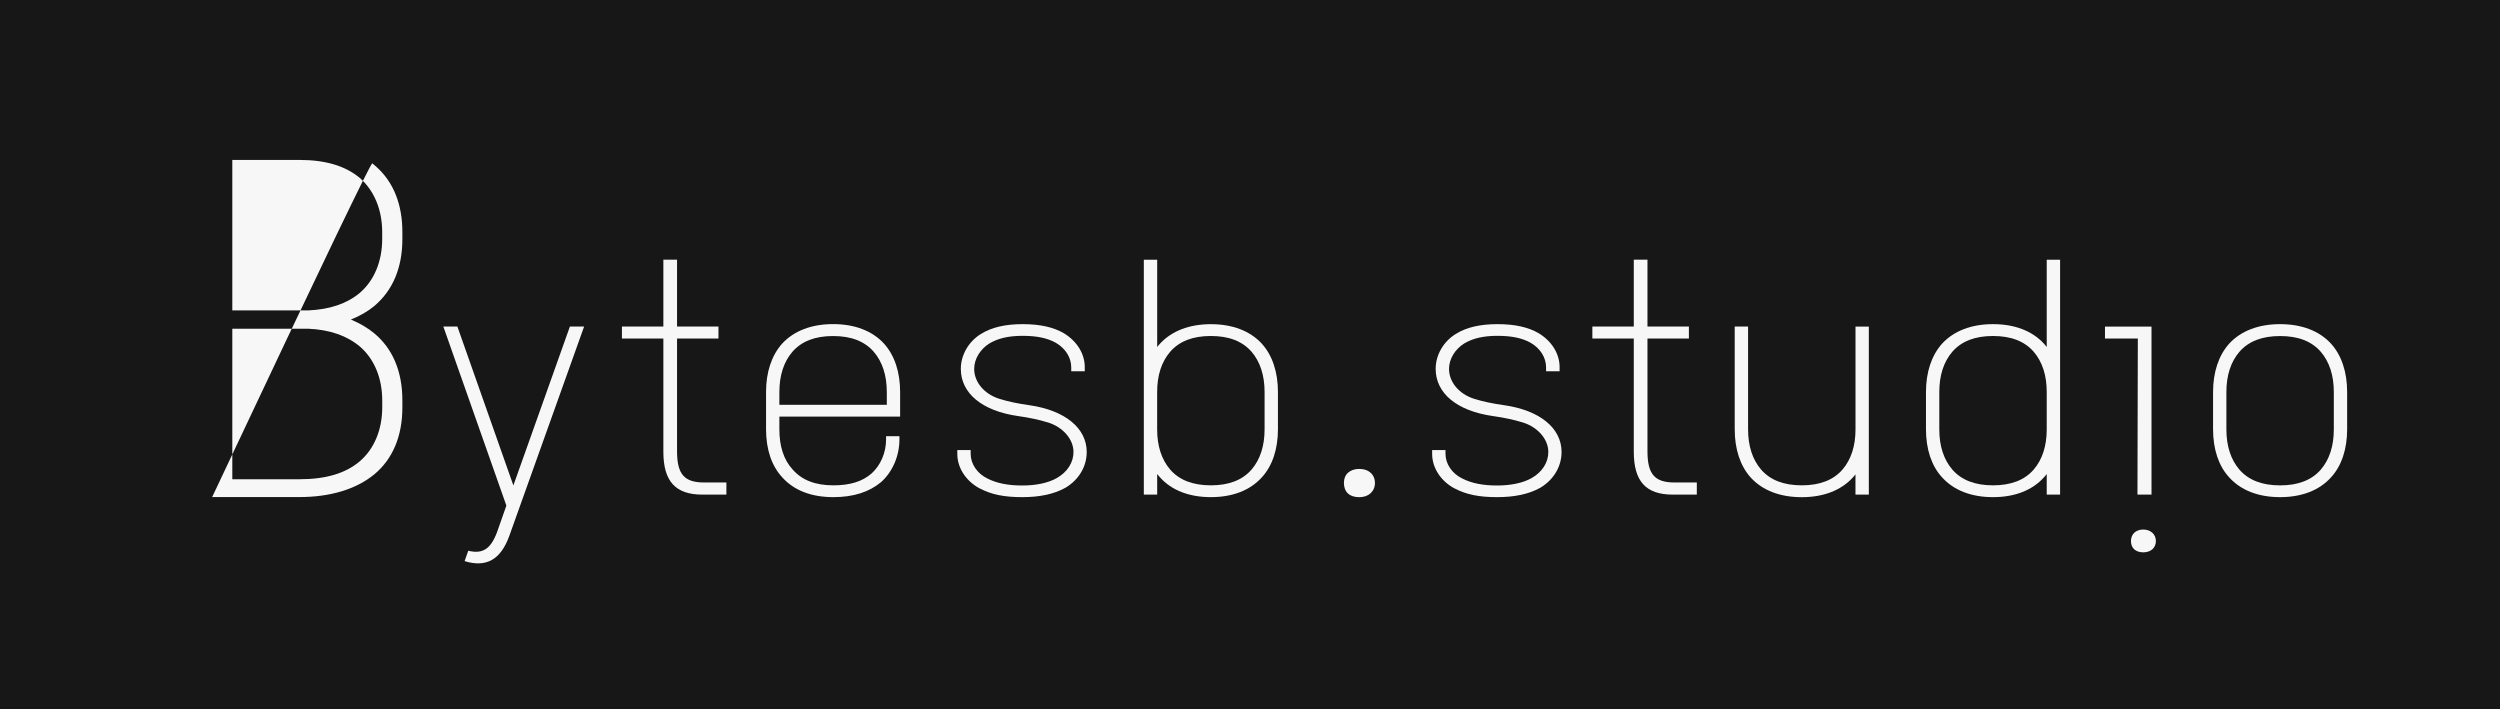 <svg xmlns="http://www.w3.org/2000/svg" id="Layer_2" data-name="Layer 2" viewBox="0 0 612 173.61"><defs><style> .cls-1 { fill: #f7f7f7; } .cls-2 { fill: #171717; } </style></defs><g id="Layer_1-2" data-name="Layer 1"><g><rect class="cls-2" width="612" height="173.61"></rect><g><path class="cls-1" d="m51.93,121.69c28.3-60.05,38.81-81.73,39.21-81.71,0,0,.62.53.9.77,4.27,3.77,6.46,9.25,6.46,16.05v1.71c0,7.03-2.34,12.58-6.88,16.41-1.56,1.3-3.51,2.42-5.72,3.31,2.14.89,4.09,2.01,5.72,3.37,4.55,3.78,6.88,9.39,6.88,16.41v1.71c0,7.03-2.34,12.63-6.88,16.41-4.48,3.66-10.78,5.55-18.31,5.55h-21.37Zm4.94-82.54v36.84h18.57c5.33-.24,9.48-1.65,12.66-4.31,3.51-3.01,5.46-7.73,5.46-13.17v-1.71c0-5.43-1.95-10.15-5.46-13.22-3.51-2.95-8.38-4.43-14.81-4.43h-16.43Zm0,41.33v36.84h16.43c6.43,0,11.3-1.42,14.81-4.43s5.46-7.73,5.46-13.17v-1.71c0-5.43-1.95-10.15-5.46-13.17-3.18-2.66-7.34-4.13-12.66-4.37h-18.57Z"></path><g><path class="cls-1" d="m125.67,118.85l13.84-38.91h3.48l-18.3,51.21c-2.11,5.86-5.63,7.85-10.96,6.21l.9-2.54c3.48.86,5.5-.39,7.05-4.57l2.28-6.48-15.43-43.83h3.44l13.71,38.91Z"></path><path class="cls-1" d="m177.82,121.08h-5.89c-6.57,0-9.54-3.24-9.54-10.51v-27.7h-10.14v-2.93h10.14v-16.37h3.35v16.37h10.14v2.93h-10.14v27.62c0,5.62,1.8,7.62,6.62,7.62h5.46v2.97Z"></path><path class="cls-1" d="m220.35,101.98h-29.56v3.12c0,4.14,1.07,7.46,3.22,9.8,2.32,2.66,5.59,3.91,10.01,3.91,4.08,0,7.09-.94,9.32-2.89,2.23-1.99,3.57-5.12,3.57-8.32v-.82h3.27v.82c0,4.06-1.72,7.97-4.51,10.43-2.88,2.42-6.79,3.67-11.64,3.67-5.41,0-9.62-1.64-12.46-4.77-2.66-2.81-4.04-6.91-4.04-11.84v-9.14c0-4.88,1.38-8.98,3.95-11.84,2.88-3.12,7.18-4.77,12.46-4.77s9.58,1.64,12.46,4.77c2.58,2.85,3.95,6.95,3.95,11.84v6.02Zm-29.56-2.89h26.3v-3.12c0-4.06-1.07-7.38-3.18-9.84-2.23-2.58-5.54-3.87-9.97-3.87s-7.73,1.29-9.97,3.87c-2.11,2.46-3.18,5.78-3.18,9.84v3.12Z"></path><path class="cls-1" d="m239.81,119.56c-3.35-1.8-5.46-5.04-5.46-8.44v-.94h3.27v.94c0,2.42,1.59,4.84,4.17,6.05,2.23,1.13,4.98,1.68,8.42,1.68s6.36-.62,8.46-1.8c2.62-1.48,4.12-3.83,4.12-6.41,0-3.05-2.49-6.02-6.14-7.19-2.28-.7-4.64-1.21-7.43-1.6-8.77-1.25-14.01-5.55-14.01-11.56,0-3.36,1.89-6.68,4.9-8.52,2.58-1.64,5.97-2.42,10.23-2.42s7.56.74,10.1,2.23c3.22,1.95,5.11,5.04,5.11,8.28v1.02h-3.31v-.94c0-2.42-1.42-4.69-3.82-6.05-2.02-1.13-4.6-1.68-8.08-1.68s-6.06.62-8.16,1.88c-2.23,1.41-3.7,3.79-3.7,6.21,0,3.16,2.36,6.09,6.06,7.3,2.23.7,4.68,1.21,7.48,1.6,8.68,1.25,14.01,5.59,14.01,11.45,0,3.55-1.93,6.8-5.2,8.75-2.79,1.56-6.27,2.3-10.61,2.3s-7.52-.62-10.4-2.15Z"></path><path class="cls-1" d="m312.84,95.96v9.14c0,4.88-1.38,8.98-3.95,11.76-2.84,3.16-7.13,4.84-12.46,4.84s-9.63-1.68-12.46-4.84c-.21-.27-.47-.51-.69-.82v5.04h-3.27v-57.5h3.27v21.37c.21-.31.47-.55.69-.82,2.88-3.12,7.18-4.77,12.46-4.77s9.58,1.64,12.46,4.77c2.58,2.85,3.95,6.95,3.95,11.84Zm-3.27,0c0-4.06-1.07-7.38-3.18-9.84-2.23-2.58-5.54-3.87-9.97-3.87s-7.73,1.29-9.97,3.87c-2.11,2.46-3.18,5.78-3.18,9.84v9.14c0,4.06,1.07,7.38,3.18,9.84,2.23,2.58,5.54,3.87,9.97,3.87s7.73-1.29,9.97-3.87c2.11-2.46,3.18-5.78,3.18-9.84v-9.14Z"></path><path class="cls-1" d="m328.99,118.19c0-2.07,1.46-3.4,3.78-3.4s3.82,1.41,3.82,3.4c0,2.11-1.55,3.52-3.82,3.52-2.41,0-3.78-1.25-3.78-3.52Z"></path><path class="cls-1" d="m356.05,119.56c-3.35-1.8-5.46-5.04-5.46-8.44v-.94h3.27v.94c0,2.42,1.59,4.84,4.17,6.05,2.23,1.13,4.98,1.68,8.42,1.68s6.36-.62,8.46-1.8c2.62-1.48,4.12-3.83,4.12-6.41,0-3.05-2.49-6.02-6.14-7.19-2.28-.7-4.64-1.21-7.43-1.6-8.77-1.25-14.01-5.55-14.01-11.56,0-3.36,1.89-6.68,4.9-8.52,2.58-1.64,5.97-2.42,10.23-2.42s7.56.74,10.1,2.23c3.22,1.95,5.11,5.04,5.11,8.28v1.02h-3.31v-.94c0-2.42-1.42-4.69-3.82-6.05-2.02-1.13-4.6-1.68-8.08-1.68s-6.06.62-8.16,1.88c-2.23,1.41-3.7,3.79-3.7,6.21,0,3.16,2.36,6.09,6.06,7.3,2.23.7,4.68,1.21,7.48,1.6,8.68,1.25,14.01,5.59,14.01,11.45,0,3.55-1.93,6.8-5.2,8.75-2.79,1.56-6.27,2.3-10.61,2.3s-7.52-.62-10.4-2.15Z"></path><path class="cls-1" d="m415.38,121.08h-5.89c-6.57,0-9.54-3.24-9.54-10.51v-27.7h-10.14v-2.93h10.14v-16.37h3.35v16.37h10.14v2.93h-10.14v27.62c0,5.62,1.8,7.62,6.62,7.62h5.46v2.97Z"></path><path class="cls-1" d="m454.22,79.95h3.27v41.13h-3.27v-4.96c-.21.31-.47.55-.69.82-2.88,3.12-7.18,4.77-12.46,4.77s-9.58-1.64-12.46-4.77c-2.58-2.85-3.95-6.95-3.95-11.84v-25.16h3.27v25.16c0,4.06,1.07,7.38,3.18,9.84,2.23,2.58,5.54,3.87,9.97,3.87s7.73-1.29,9.97-3.87c2.11-2.46,3.18-5.78,3.18-9.84v-25.16Z"></path><path class="cls-1" d="m501.04,63.58h3.27v57.5h-3.27v-5.04c-.21.31-.47.55-.69.82-2.84,3.16-7.13,4.84-12.46,4.84s-9.62-1.68-12.46-4.84c-2.58-2.77-3.95-6.88-3.95-11.76v-9.14c0-4.88,1.38-8.98,3.95-11.84,2.88-3.12,7.18-4.77,12.46-4.77s9.58,1.64,12.46,4.77c.21.27.47.51.69.82v-21.37Zm0,41.52v-9.14c0-4.06-1.07-7.38-3.18-9.84-2.23-2.58-5.54-3.87-9.97-3.87s-7.73,1.29-9.97,3.87c-2.11,2.46-3.18,5.78-3.18,9.84v9.14c0,4.06,1.07,7.38,3.18,9.84,2.23,2.58,5.54,3.87,9.97,3.87s7.73-1.29,9.97-3.87c2.11-2.46,3.18-5.78,3.18-9.84Z"></path><path class="cls-1" d="m526.69,121.08h-3.44l.09-38.2h-8.04v-2.93h11.39v41.13Zm-5.03,11.36c0-1.68,1.2-2.81,3.01-2.81s3.09,1.17,3.09,2.81-1.2,2.77-3.09,2.77-3.01-1.05-3.01-2.77Z"></path><path class="cls-1" d="m545.71,116.86c-2.58-2.77-3.95-6.88-3.95-11.76v-9.14c0-4.88,1.38-8.98,3.95-11.84,2.88-3.12,7.18-4.77,12.46-4.77s9.58,1.64,12.46,4.77c2.58,2.85,3.95,6.95,3.95,11.84v9.14c0,4.88-1.38,8.98-3.95,11.76-2.84,3.16-7.13,4.84-12.46,4.84s-9.62-1.68-12.46-4.84Zm22.43-1.91c2.11-2.46,3.18-5.78,3.18-9.84v-9.14c0-4.06-1.07-7.38-3.18-9.84-2.23-2.58-5.54-3.87-9.97-3.87s-7.73,1.29-9.97,3.87c-2.11,2.46-3.18,5.78-3.18,9.84v9.14c0,4.06,1.07,7.38,3.18,9.84,2.23,2.58,5.54,3.87,9.97,3.87s7.73-1.29,9.97-3.87Z"></path></g></g></g></g></svg>